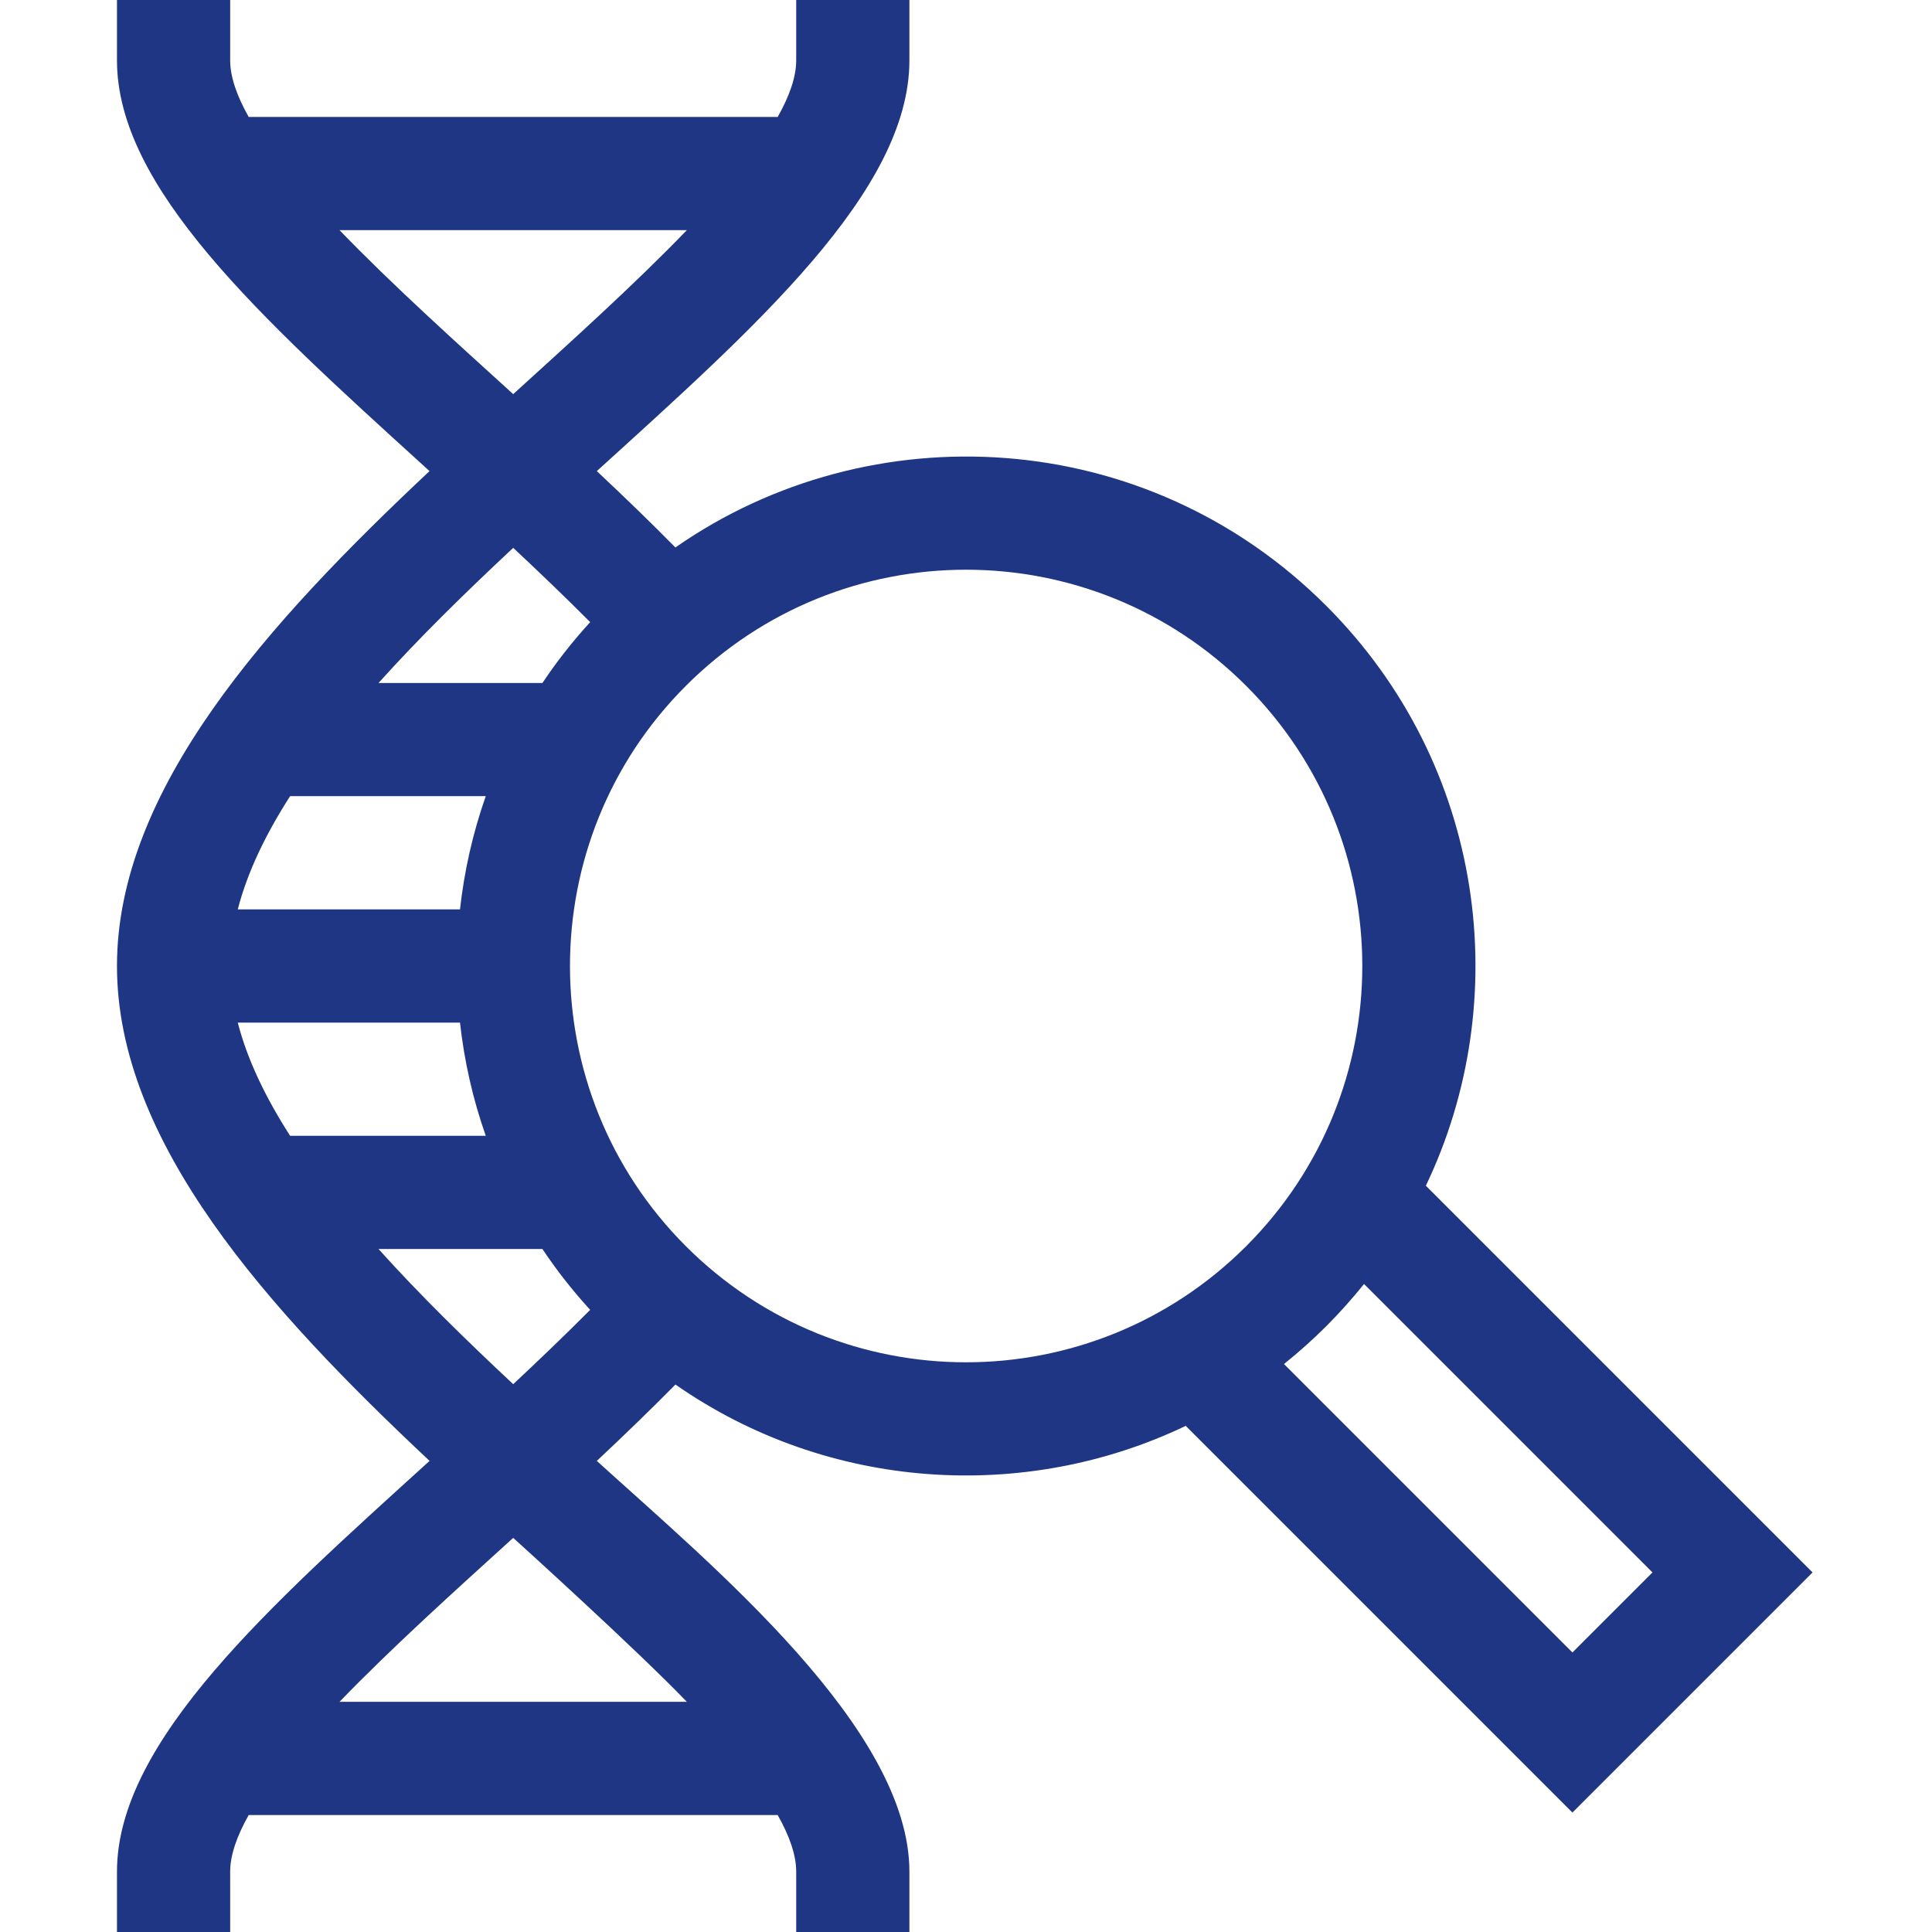 <svg width="44" height="44" viewBox="0 0 44 44" fill="none" xmlns="http://www.w3.org/2000/svg">
<g clip-path="url(#clip0_2122_625)">
<path d="M20.711 1.375V0H18.133V1.375C18.133 1.753 17.98 2.188 17.711 2.664H5.664C5.396 2.188 5.242 1.753 5.242 1.375V0H2.664V1.375C2.664 4.263 5.903 7.205 9.653 10.611C9.696 10.65 9.739 10.69 9.782 10.729C6.106 14.18 2.664 17.976 2.664 22C2.664 26.024 6.106 29.82 9.783 33.271C6.178 36.545 2.664 39.647 2.664 42.625V44H5.242V42.625C5.242 42.247 5.396 41.812 5.664 41.336H17.711C17.98 41.812 18.133 42.247 18.133 42.625V44H20.711V42.625C20.711 39.373 16.235 35.672 13.592 33.271C14.201 32.7 14.802 32.12 15.383 31.532C18.867 33.962 23.348 34.224 27.004 32.473L35.811 41.28L41.28 35.811L32.473 27.004C34.494 22.783 33.843 17.436 30.204 13.796C26.101 9.693 19.82 9.373 15.382 12.468C14.802 11.88 14.201 11.3 13.592 10.729C17.2 7.451 20.711 4.353 20.711 1.375ZM5.415 23.289H10.476C10.573 24.163 10.768 25.029 11.063 25.867H6.607C6.05 24.999 5.633 24.136 5.415 23.289ZM10.476 20.711H5.415C5.633 19.864 6.05 19 6.607 18.132H11.063C10.768 18.97 10.573 19.837 10.476 20.711ZM15.643 38.758H7.732C8.921 37.525 10.39 36.203 11.688 35.024C11.788 35.115 14.454 37.525 15.643 38.758ZM8.62 28.445H12.353C12.675 28.928 13.038 29.391 13.441 29.831C12.875 30.4 12.286 30.964 11.688 31.524C10.609 30.515 9.554 29.484 8.62 28.445ZM37.634 35.811L35.811 37.634L29.242 31.065C29.575 30.797 29.897 30.511 30.204 30.204C30.511 29.897 30.797 29.575 31.065 29.242L37.634 35.811ZM28.381 15.62C31.907 19.146 31.907 24.854 28.381 28.381C24.854 31.907 19.146 31.907 15.62 28.381C12.101 24.863 12.101 19.138 15.62 15.62C19.146 12.093 24.854 12.093 28.381 15.62ZM13.441 14.169C13.038 14.609 12.675 15.072 12.353 15.555H8.62C9.554 14.516 10.609 13.485 11.688 12.477C12.286 13.036 12.876 13.601 13.441 14.169ZM7.732 5.241H15.643C14.453 6.476 12.983 7.798 11.688 8.976C10.393 7.8 8.92 6.474 7.732 5.241Z" fill="#1F3684"/>
</g>
<defs>
<clipPath id="clip0_2122_625">
<rect width="44" height="44" fill="white"/>
</clipPath>
</defs>
</svg>
